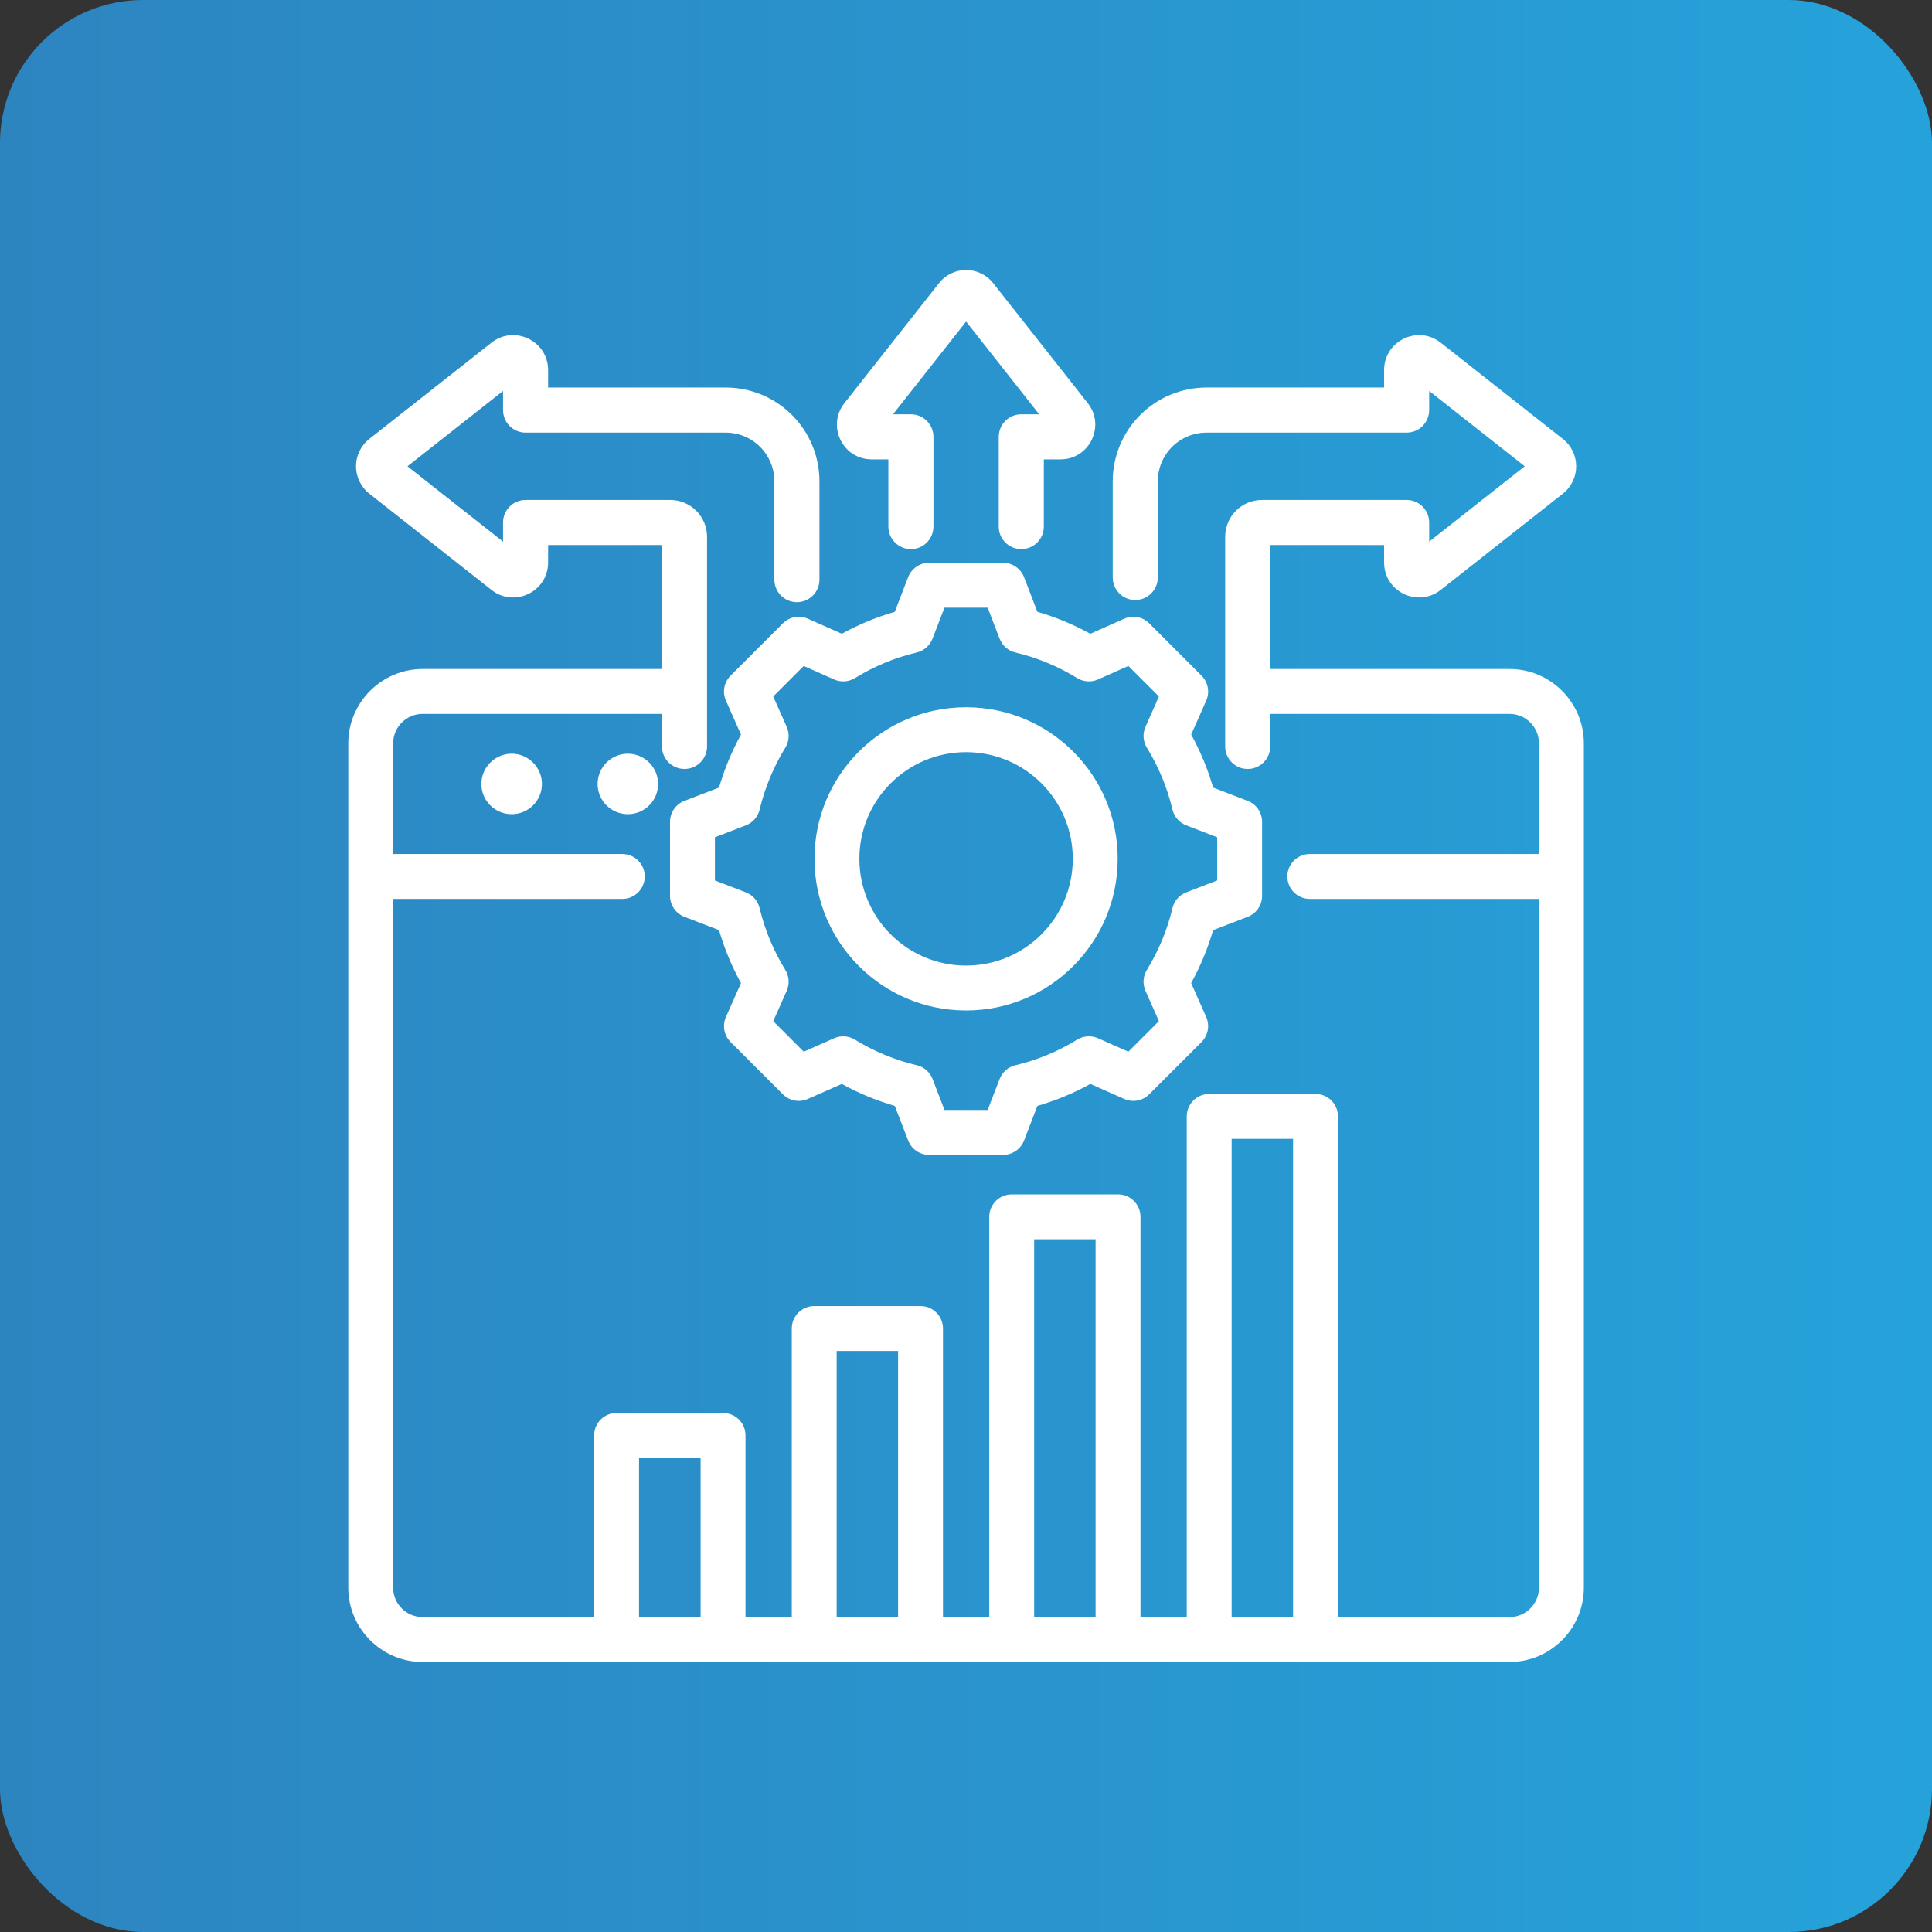 <svg xmlns="http://www.w3.org/2000/svg" width="54" height="54" viewBox="0 0 54 54" fill="none"><rect x="0" y="0" width="54" height="54" fill="#333333" stroke="none"/><rect width="54" height="54" rx="4" fill="url(#paint0_linear_927_4024)"></rect><path fill-rule="evenodd" clip-rule="evenodd" d="M35.503 18.699H42.194C43.336 18.699 44.269 19.633 44.269 20.775V44.378C44.269 45.518 43.336 46.453 42.194 46.453H11.811C10.669 46.453 9.734 45.517 9.734 44.378V20.775C9.734 19.634 10.669 18.699 11.811 18.699H18.502V15.234H15.32V15.719C15.32 16.54 14.376 16.991 13.738 16.489L13.738 16.489L10.327 13.801C9.825 13.408 9.825 12.658 10.327 12.265L13.738 9.577C14.376 9.075 15.32 9.526 15.32 10.347V10.832H20.283C20.978 10.832 21.645 11.108 22.137 11.6C22.628 12.091 22.904 12.758 22.904 13.453V16.201C22.904 16.548 22.622 16.831 22.274 16.831C21.927 16.831 21.644 16.548 21.644 16.201V13.453C21.644 13.092 21.501 12.746 21.246 12.49C20.99 12.235 20.644 12.092 20.283 12.092H14.69C14.342 12.092 14.06 11.81 14.06 11.462V10.928L11.389 13.033L14.06 15.138V14.604C14.06 14.256 14.342 13.974 14.69 13.974H18.734C19.006 13.974 19.268 14.083 19.461 14.275C19.653 14.468 19.762 14.73 19.762 15.002V20.863C19.762 21.211 19.48 21.493 19.132 21.493C18.784 21.493 18.502 21.211 18.502 20.863V19.954H11.811C11.359 19.954 10.989 20.323 10.989 20.775V23.87H17.394C17.74 23.87 18.021 24.151 18.021 24.497C18.021 24.844 17.74 25.125 17.394 25.125H10.989V44.378C10.989 44.829 11.359 45.198 11.811 45.198H16.606V40.12C16.606 39.774 16.887 39.493 17.233 39.493H20.209C20.556 39.493 20.837 39.774 20.837 40.12V45.198H22.13V37.133C22.13 36.786 22.411 36.505 22.757 36.505H25.73C26.076 36.505 26.357 36.786 26.357 37.133V45.198H27.65V34.01C27.65 33.664 27.931 33.383 28.278 33.383H31.25C31.596 33.383 31.877 33.664 31.877 34.01V45.198H33.17V31.204C33.17 30.857 33.451 30.576 33.798 30.576H36.77C37.116 30.576 37.397 30.857 37.397 31.204V45.198H42.194C42.645 45.198 43.014 44.828 43.014 44.378V25.125H36.609C36.263 25.125 35.982 24.844 35.982 24.497C35.982 24.151 36.263 23.87 36.609 23.87H43.014V20.775C43.014 20.324 42.646 19.954 42.194 19.954H35.503V20.863C35.503 21.211 35.221 21.493 34.873 21.493C34.526 21.493 34.244 21.211 34.244 20.863V15.002C34.244 14.73 34.352 14.468 34.545 14.275C34.737 14.083 34.999 13.974 35.272 13.974H39.316C39.664 13.974 39.946 14.256 39.946 14.604V15.138L42.617 13.033L39.946 10.928V11.462C39.946 11.81 39.664 12.092 39.316 12.092H33.722C33.361 12.092 33.015 12.235 32.76 12.49C32.504 12.746 32.361 13.092 32.361 13.453V16.141C32.361 16.488 32.079 16.771 31.731 16.771C31.383 16.771 31.101 16.488 31.101 16.141V13.453C31.101 12.758 31.377 12.091 31.869 11.6C32.36 11.108 33.027 10.832 33.722 10.832H38.686V10.347C38.686 9.526 39.629 9.075 40.267 9.577L40.267 9.577L43.678 12.265C44.18 12.658 44.18 13.408 43.678 13.801L40.267 16.489C39.629 16.991 38.686 16.54 38.686 15.719V15.234H35.503V18.699ZM17.861 45.198H19.582V40.748H17.861V45.198ZM23.385 45.198H25.102V37.76H23.385V45.198ZM28.905 45.198H30.622V34.638H28.905V45.198ZM34.425 45.198H36.142V31.831H34.425V45.198ZM14.301 22.757C13.835 22.757 13.454 22.379 13.454 21.913C13.454 21.447 13.835 21.066 14.301 21.066C14.767 21.066 15.147 21.447 15.147 21.913C15.147 22.379 14.767 22.757 14.301 22.757ZM17.549 22.757C17.083 22.757 16.703 22.379 16.703 21.913C16.703 21.447 17.083 21.066 17.549 21.066C18.015 21.066 18.394 21.447 18.394 21.913C18.394 22.379 18.015 22.757 17.549 22.757ZM29.045 11.58L27.003 8.988L24.96 11.58H25.46C25.808 11.58 26.09 11.862 26.09 12.21V14.718C26.09 15.066 25.808 15.348 25.46 15.348C25.113 15.348 24.83 15.066 24.83 14.718V12.84H24.366C23.55 12.84 23.102 11.903 23.601 11.269L23.601 11.269L26.24 7.921C26.63 7.422 27.375 7.422 27.765 7.921L30.404 11.269C30.903 11.903 30.455 12.84 29.639 12.84H29.175V14.718C29.175 15.066 28.893 15.348 28.545 15.348C28.197 15.348 27.915 15.066 27.915 14.718V12.21C27.915 11.862 28.197 11.58 28.545 11.58H29.045ZM28.995 17.101C29.51 17.249 30.005 17.455 30.474 17.714L31.422 17.293C31.66 17.187 31.937 17.238 32.121 17.422L33.584 18.885C33.767 19.068 33.819 19.346 33.714 19.583C33.714 19.583 33.294 20.531 33.294 20.531C33.553 21.001 33.759 21.497 33.907 22.013L34.874 22.385C35.116 22.478 35.276 22.711 35.276 22.971V25.04C35.276 25.299 35.116 25.532 34.874 25.625L33.907 25.998C33.758 26.512 33.552 27.008 33.293 27.477L33.714 28.426C33.819 28.663 33.767 28.94 33.584 29.124L32.121 30.586C31.938 30.77 31.66 30.822 31.423 30.716C31.423 30.716 30.475 30.297 30.475 30.296C30.007 30.556 29.51 30.761 28.995 30.91L28.623 31.877C28.529 32.119 28.297 32.279 28.037 32.279H25.968C25.709 32.279 25.476 32.119 25.383 31.877C25.383 31.877 25.01 30.91 25.01 30.91C24.494 30.761 23.998 30.555 23.529 30.296L22.58 30.716C22.343 30.822 22.066 30.77 21.882 30.586L20.419 29.124C20.236 28.94 20.184 28.662 20.29 28.425L20.711 27.477C20.452 27.009 20.246 26.513 20.097 25.998L19.129 25.625C18.887 25.532 18.727 25.299 18.727 25.04V22.971C18.727 22.711 18.887 22.478 19.129 22.385L20.097 22.013C20.246 21.497 20.452 21.001 20.711 20.532L20.29 19.583C20.184 19.346 20.236 19.069 20.419 18.885L21.882 17.422C22.066 17.238 22.343 17.187 22.581 17.293C22.581 17.293 23.529 17.714 23.529 17.714C23.998 17.455 24.494 17.249 25.009 17.101L25.383 16.131C25.476 15.889 25.709 15.73 25.968 15.73H28.037C28.297 15.73 28.53 15.89 28.623 16.132L28.995 17.101ZM27.939 17.851L27.606 16.985H26.398L26.064 17.852C25.989 18.045 25.825 18.189 25.623 18.237C25.013 18.382 24.432 18.623 23.897 18.952C23.721 19.061 23.502 19.075 23.313 18.991L22.465 18.614L21.612 19.467L21.989 20.315C22.073 20.505 22.058 20.723 21.949 20.899C21.62 21.435 21.378 22.017 21.232 22.63C21.183 22.83 21.04 22.995 20.847 23.069L19.982 23.402V24.609L20.847 24.942C21.039 25.016 21.183 25.18 21.231 25.381C21.378 25.991 21.619 26.575 21.949 27.108C22.058 27.285 22.073 27.503 21.989 27.693L21.612 28.541L22.465 29.395L23.314 29.019C23.502 28.935 23.72 28.95 23.895 29.058C24.431 29.386 25.013 29.629 25.625 29.774C25.827 29.822 25.992 29.966 26.066 30.159L26.399 31.024H27.606L27.939 30.159C28.014 29.966 28.178 29.822 28.38 29.774C28.989 29.629 29.573 29.388 30.105 29.059C30.282 28.95 30.5 28.935 30.69 29.019L31.538 29.395L32.392 28.541L32.016 27.692C31.933 27.504 31.947 27.286 32.055 27.11C32.383 26.575 32.626 25.993 32.771 25.382C32.819 25.181 32.963 25.016 33.156 24.942L34.021 24.609V23.402L33.156 23.069C32.963 22.994 32.819 22.829 32.771 22.628C32.626 22.016 32.385 21.434 32.056 20.899C31.947 20.724 31.933 20.505 32.016 20.316L32.392 19.468L31.538 18.614L30.69 18.991C30.501 19.075 30.283 19.061 30.106 18.952C29.572 18.623 28.99 18.382 28.38 18.237C28.178 18.189 28.013 18.044 27.939 17.851ZM27.002 19.768C29.342 19.768 31.24 21.664 31.24 24.004C31.24 26.345 29.342 28.243 27.002 28.243C24.661 28.243 22.765 26.345 22.765 24.004C22.765 21.663 24.661 19.768 27.002 19.768ZM27.002 21.023C25.354 21.023 24.02 22.357 24.02 24.004C24.02 25.652 25.354 26.988 27.002 26.988C28.649 26.988 29.985 25.652 29.985 24.004C29.985 22.357 28.649 21.023 27.002 21.023Z" fill="white"></path><defs><linearGradient id="paint0_linear_927_4024" x1="0" y1="0" x2="54" y2="0" gradientUnits="userSpaceOnUse"><stop stop-color="#2D85C0"></stop><stop offset="1" stop-color="#26A2DA"></stop></linearGradient></defs></svg>